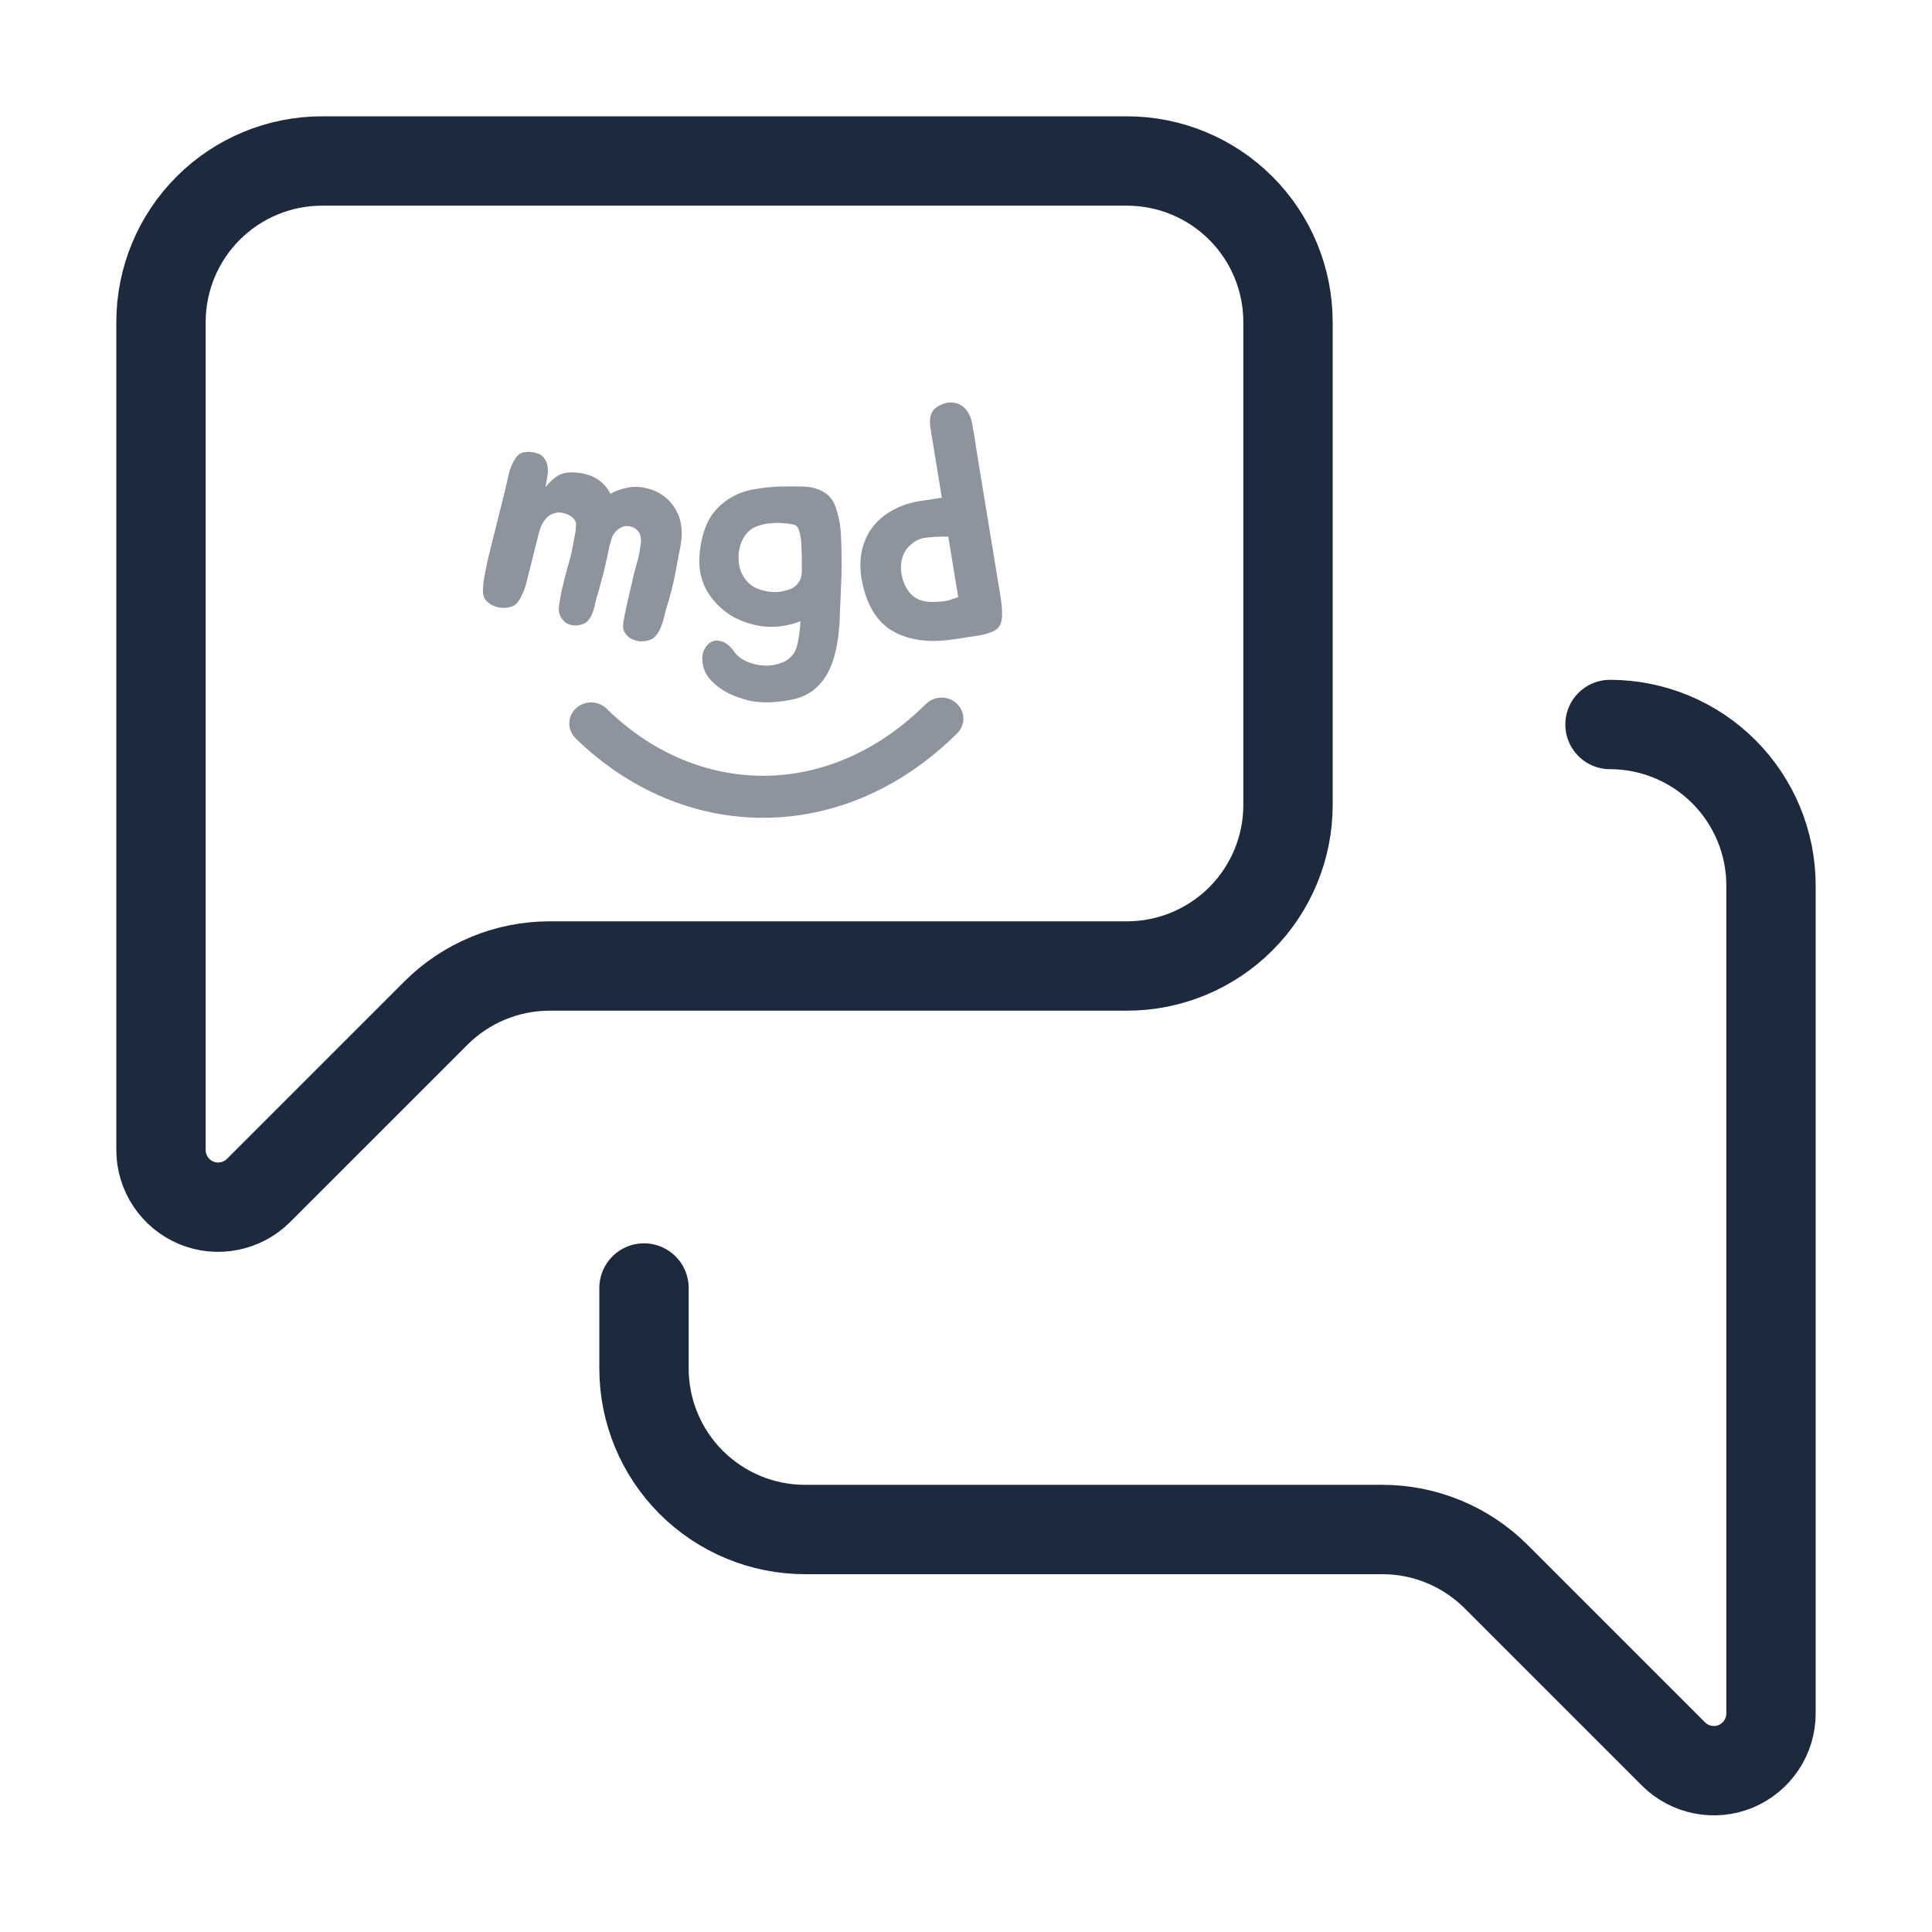 <svg width="24" height="24" viewBox="0 0 24 24" fill="none" xmlns="http://www.w3.org/2000/svg">
<path d="M20 9C20.53 9 21.039 9.211 21.414 9.586C21.789 9.961 22 10.47 22 11V21.286C22 21.426 21.958 21.564 21.88 21.68C21.802 21.797 21.691 21.888 21.562 21.942C21.432 21.996 21.289 22.01 21.151 21.982C21.014 21.955 20.887 21.887 20.788 21.788L18.586 19.586C18.211 19.211 17.702 19 17.172 19H10C9.47 19 8.961 18.789 8.586 18.414C8.211 18.039 8 17.53 8 17V16M16 10C16 10.53 15.789 11.039 15.414 11.414C15.039 11.789 14.53 12 14 12H6.828C6.298 12 5.789 12.211 5.414 12.586L3.212 14.788C3.113 14.887 2.986 14.955 2.848 14.982C2.711 15.01 2.568 14.996 2.438 14.942C2.309 14.888 2.198 14.797 2.12 14.68C2.042 14.564 2 14.426 2 14.286V4C2 3.47 2.211 2.961 2.586 2.586C2.961 2.211 3.47 2 4 2H14C14.53 2 15.039 2.211 15.414 2.586C15.789 2.961 16 3.47 16 4V10Z" stroke="#1D293D" stroke-width="1.11" stroke-linecap="round" stroke-linejoin="round"/>
<g opacity="0.5">
<path d="M8.396 7.085C8.38 7.171 8.362 7.253 8.343 7.33C8.324 7.405 8.301 7.484 8.274 7.568C8.266 7.6 8.257 7.636 8.247 7.676C8.237 7.716 8.225 7.754 8.21 7.79C8.195 7.826 8.177 7.859 8.155 7.887C8.133 7.916 8.106 7.937 8.074 7.949C8.035 7.962 7.994 7.968 7.951 7.967C7.908 7.962 7.87 7.951 7.837 7.932C7.803 7.913 7.777 7.885 7.756 7.85C7.739 7.815 7.735 7.77 7.746 7.716C7.768 7.592 7.795 7.468 7.825 7.345C7.841 7.284 7.854 7.225 7.865 7.169C7.879 7.113 7.9 7.034 7.929 6.934C7.941 6.883 7.951 6.825 7.959 6.759C7.968 6.69 7.958 6.639 7.932 6.605C7.912 6.578 7.888 6.559 7.858 6.549C7.829 6.537 7.798 6.533 7.765 6.536C7.734 6.54 7.705 6.555 7.675 6.579C7.646 6.6 7.622 6.631 7.603 6.672C7.595 6.707 7.584 6.742 7.572 6.779C7.564 6.814 7.557 6.847 7.551 6.88C7.533 6.966 7.514 7.047 7.495 7.125C7.476 7.199 7.454 7.279 7.43 7.364C7.419 7.398 7.408 7.435 7.398 7.474C7.391 7.515 7.381 7.555 7.368 7.594C7.356 7.631 7.339 7.664 7.317 7.693C7.298 7.722 7.271 7.742 7.236 7.754C7.198 7.768 7.158 7.773 7.118 7.769C7.082 7.763 7.048 7.75 7.019 7.729C6.992 7.706 6.97 7.675 6.954 7.638C6.939 7.6 6.938 7.555 6.948 7.501C6.958 7.438 6.968 7.381 6.978 7.33C6.991 7.277 7.005 7.221 7.02 7.162C7.035 7.101 7.052 7.039 7.071 6.975C7.091 6.909 7.105 6.845 7.115 6.783C7.12 6.764 7.124 6.742 7.127 6.718C7.133 6.691 7.139 6.664 7.143 6.637C7.149 6.61 7.153 6.584 7.153 6.559C7.157 6.532 7.157 6.509 7.153 6.491C7.14 6.449 7.106 6.415 7.051 6.391C6.998 6.368 6.95 6.361 6.907 6.37C6.863 6.38 6.828 6.397 6.801 6.422C6.775 6.447 6.753 6.476 6.736 6.508C6.719 6.541 6.705 6.577 6.695 6.617C6.686 6.655 6.677 6.691 6.668 6.725C6.625 6.899 6.587 7.049 6.555 7.177C6.527 7.303 6.488 7.401 6.438 7.471C6.414 7.508 6.377 7.532 6.328 7.543C6.281 7.554 6.233 7.555 6.183 7.543C6.136 7.532 6.094 7.511 6.058 7.48C6.022 7.449 6.003 7.409 6 7.361C5.999 7.33 6.001 7.286 6.006 7.231C6.015 7.174 6.026 7.112 6.04 7.044C6.054 6.977 6.069 6.91 6.086 6.844C6.103 6.774 6.119 6.712 6.133 6.656L6.277 6.08C6.29 6.018 6.305 5.951 6.323 5.879C6.341 5.807 6.368 5.745 6.405 5.691C6.437 5.645 6.476 5.62 6.52 5.617C6.566 5.61 6.61 5.613 6.654 5.626C6.704 5.638 6.739 5.66 6.76 5.693C6.784 5.724 6.799 5.76 6.803 5.801C6.809 5.839 6.807 5.881 6.798 5.926C6.79 5.97 6.783 6.012 6.776 6.052C6.823 5.993 6.872 5.946 6.924 5.913C6.98 5.878 7.05 5.864 7.133 5.869C7.347 5.879 7.497 5.968 7.584 6.135C7.653 6.094 7.735 6.067 7.829 6.052C7.901 6.043 7.972 6.048 8.04 6.067C8.109 6.083 8.171 6.11 8.226 6.149C8.284 6.187 8.332 6.235 8.37 6.292C8.411 6.35 8.439 6.414 8.454 6.485C8.474 6.58 8.473 6.68 8.453 6.785C8.432 6.89 8.413 6.99 8.396 7.085Z" fill="#1D293D"/>
<path d="M10.455 7.014C10.455 7.101 10.453 7.196 10.447 7.297C10.444 7.399 10.44 7.493 10.434 7.581C10.434 7.663 10.43 7.746 10.421 7.828C10.416 7.899 10.404 7.976 10.387 8.058C10.37 8.143 10.346 8.221 10.315 8.292C10.275 8.386 10.221 8.465 10.152 8.531C10.084 8.599 9.996 8.649 9.888 8.679C9.797 8.701 9.712 8.715 9.632 8.72C9.552 8.728 9.467 8.727 9.376 8.716C9.316 8.708 9.252 8.691 9.184 8.667C9.116 8.645 9.052 8.616 8.992 8.58C8.932 8.545 8.88 8.502 8.834 8.453C8.789 8.406 8.757 8.353 8.74 8.292C8.72 8.218 8.719 8.154 8.736 8.099C8.756 8.044 8.786 8.005 8.826 7.98C8.865 7.955 8.912 7.951 8.966 7.968C9.02 7.984 9.072 8.027 9.12 8.095C9.154 8.144 9.204 8.184 9.269 8.214C9.335 8.244 9.404 8.262 9.478 8.268C9.552 8.273 9.623 8.264 9.692 8.239C9.763 8.217 9.818 8.177 9.858 8.12C9.887 8.079 9.906 8.02 9.918 7.943C9.932 7.866 9.941 7.791 9.943 7.717C9.798 7.774 9.649 7.796 9.495 7.783C9.345 7.766 9.207 7.721 9.082 7.647C8.959 7.57 8.86 7.469 8.783 7.343C8.709 7.214 8.678 7.068 8.689 6.907C8.698 6.767 8.727 6.635 8.779 6.512C8.833 6.389 8.921 6.286 9.043 6.204C9.143 6.138 9.255 6.095 9.38 6.076C9.505 6.054 9.626 6.043 9.743 6.043C9.811 6.043 9.878 6.043 9.943 6.043C10.012 6.043 10.074 6.051 10.131 6.068C10.188 6.084 10.239 6.112 10.285 6.15C10.33 6.189 10.364 6.245 10.387 6.319C10.424 6.434 10.444 6.548 10.447 6.66C10.453 6.772 10.455 6.89 10.455 7.014ZM9.632 7.355C9.66 7.355 9.687 7.352 9.713 7.347C9.741 7.341 9.768 7.334 9.794 7.326C9.842 7.31 9.878 7.288 9.901 7.26C9.926 7.233 9.943 7.203 9.952 7.17C9.96 7.134 9.963 7.096 9.96 7.055C9.96 7.014 9.96 6.971 9.96 6.927C9.96 6.892 9.959 6.852 9.956 6.808C9.956 6.764 9.953 6.723 9.948 6.685C9.942 6.644 9.933 6.608 9.922 6.578C9.911 6.548 9.894 6.528 9.871 6.52C9.831 6.509 9.786 6.502 9.734 6.5C9.683 6.494 9.632 6.494 9.581 6.5C9.53 6.502 9.48 6.512 9.431 6.528C9.386 6.542 9.348 6.561 9.316 6.586C9.274 6.622 9.241 6.666 9.218 6.718C9.195 6.77 9.181 6.824 9.175 6.882C9.173 6.94 9.177 6.996 9.188 7.051C9.202 7.105 9.227 7.155 9.261 7.199C9.301 7.253 9.355 7.293 9.423 7.318C9.491 7.343 9.561 7.355 9.632 7.355Z" fill="#1D293D"/>
<path d="M11.692 5.027C11.743 5.005 11.789 4.996 11.83 5.001C11.874 5.003 11.912 5.015 11.944 5.038C11.979 5.06 12.008 5.091 12.028 5.129C12.052 5.167 12.068 5.211 12.076 5.259C12.101 5.394 12.118 5.5 12.128 5.576C12.14 5.652 12.151 5.718 12.16 5.775L12.365 7.022C12.389 7.168 12.409 7.29 12.425 7.387C12.441 7.485 12.449 7.566 12.448 7.63C12.449 7.69 12.44 7.738 12.419 7.771C12.402 7.805 12.37 7.83 12.324 7.848C12.279 7.869 12.216 7.886 12.138 7.898C12.062 7.909 11.966 7.924 11.851 7.941C11.548 7.988 11.296 7.955 11.097 7.844C10.9 7.733 10.771 7.528 10.71 7.229C10.683 7.1 10.681 6.978 10.702 6.864C10.724 6.749 10.766 6.649 10.83 6.561C10.895 6.471 10.981 6.397 11.087 6.339C11.195 6.278 11.322 6.238 11.469 6.218L11.7 6.183L11.581 5.456C11.574 5.412 11.567 5.37 11.56 5.33C11.553 5.286 11.551 5.247 11.553 5.21C11.556 5.171 11.567 5.136 11.588 5.105C11.609 5.074 11.643 5.048 11.692 5.027ZM11.329 7.393C11.401 7.462 11.515 7.489 11.671 7.474C11.702 7.472 11.732 7.468 11.76 7.464C11.788 7.457 11.812 7.449 11.834 7.44C11.859 7.434 11.882 7.426 11.903 7.417L11.78 6.666C11.679 6.665 11.587 6.669 11.505 6.679C11.426 6.685 11.352 6.724 11.283 6.796C11.246 6.835 11.221 6.882 11.207 6.937C11.192 6.989 11.188 7.044 11.195 7.101C11.201 7.155 11.215 7.209 11.238 7.261C11.261 7.313 11.291 7.357 11.329 7.393Z" fill="#1D293D"/>
<path d="M11.502 8.745C11.606 8.642 11.778 8.639 11.885 8.74C11.992 8.84 11.995 9.005 11.891 9.109C11.189 9.807 10.34 10.156 9.489 10.159C8.639 10.162 7.811 9.818 7.149 9.17C7.045 9.067 7.046 8.902 7.153 8.801C7.259 8.7 7.431 8.701 7.536 8.804C8.104 9.361 8.796 9.639 9.487 9.637C10.178 9.635 10.892 9.352 11.502 8.745Z" fill="#1D293D"/>
</g>
</svg>
